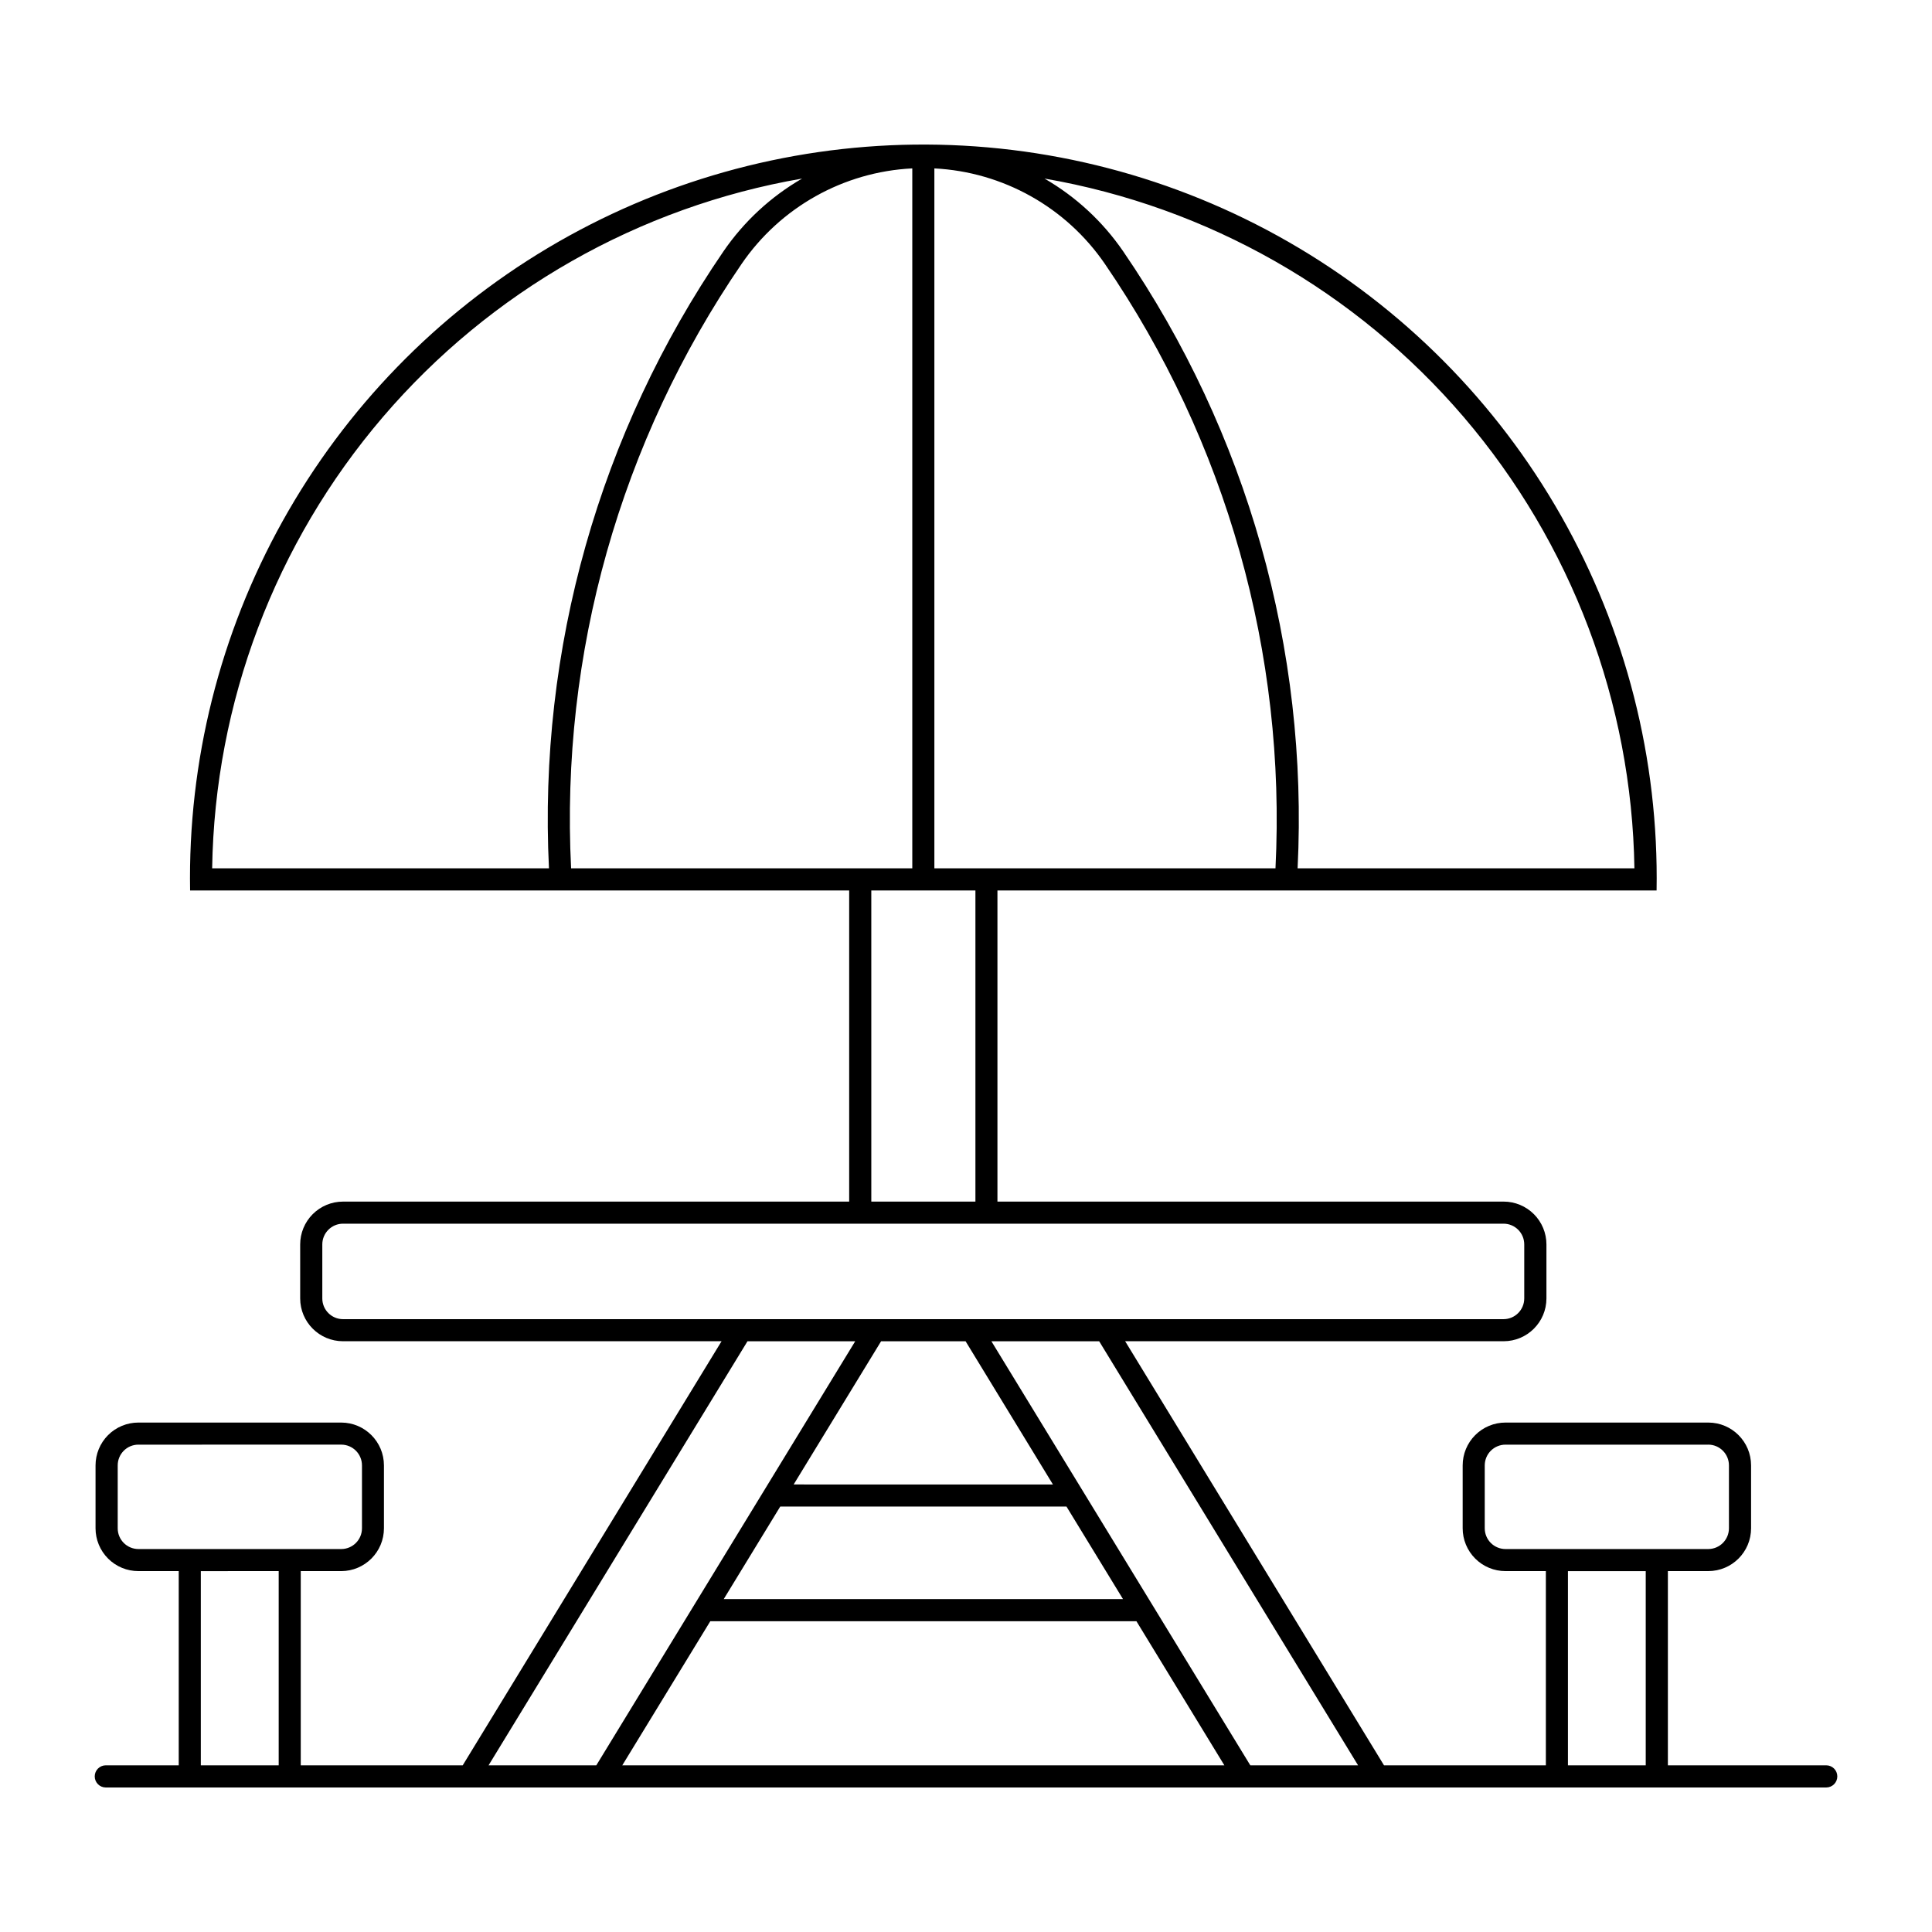 <?xml version="1.0" encoding="UTF-8"?>
<!-- Uploaded to: ICON Repo, www.iconrepo.com, Generator: ICON Repo Mixer Tools -->
<svg fill="#000000" width="800px" height="800px" version="1.1" viewBox="144 144 512 512" xmlns="http://www.w3.org/2000/svg">
 <path d="m386.34 182.32c-34.223 0.414-67.727 9.859-97.129 27.379-29.402 17.52-53.656 42.492-70.309 72.395-16.652 29.902-25.113 63.668-24.523 97.891h174.66v82.453h-134.13c-3.012-0.004-5.902 1.191-8.035 3.324-2.129 2.129-3.324 5.019-3.324 8.031v14.312-0.004c0.008 6.269 5.094 11.344 11.359 11.34h100.31l-68.598 112.39h-42.918v-51.469h10.73c6.258-0.02 11.32-5.102 11.316-11.359v-16.652c0.004-6.262-5.059-11.34-11.316-11.359h-53.758c-3.012 0-5.902 1.195-8.031 3.324-2.129 2.133-3.324 5.019-3.324 8.035v16.652c0 3.012 1.195 5.902 3.324 8.031 2.129 2.133 5.019 3.328 8.031 3.324h10.691v51.469h-19.34c-1.617 0.008-2.922 1.32-2.922 2.938 0 1.613 1.305 2.926 2.922 2.934h455.96c1.613-0.008 2.922-1.32 2.922-2.934 0-1.617-1.309-2.93-2.922-2.938h-41.98v-51.469h10.707c6.269-0.008 11.344-5.09 11.34-11.355v-16.652c0.004-6.269-5.07-11.352-11.34-11.359h-53.734c-3.012 0-5.902 1.195-8.031 3.324-2.129 2.133-3.328 5.019-3.324 8.035v16.652c-0.004 3.012 1.195 5.902 3.324 8.031 2.129 2.133 5.019 3.328 8.031 3.324h10.691v51.469h-42.895l-68.598-112.39h100.29l-0.004 0.004c6.266 0.004 11.352-5.074 11.359-11.34v-14.312 0.004c0-3.012-1.195-5.902-3.324-8.031-2.133-2.133-5.019-3.328-8.035-3.328h-134.13v-82.453h174.68v0.004c0.598-34.754-8.137-69.031-25.293-99.258-17.156-30.23-42.105-55.305-72.246-72.613-30.145-17.309-64.375-26.215-99.133-25.793zm-0.574 6.309v185.48h-90.418c-2.859-56.891 13.012-113.15 45.18-160.16 10.297-15.043 27.031-24.414 45.238-25.324zm5.852 0c18.191 0.922 34.91 10.289 45.199 25.324 32.176 47.008 48.055 103.27 45.199 160.16h-90.398zm-35.043 2.688c-8.312 4.797-15.441 11.402-20.867 19.32-32.844 47.984-49.078 105.4-46.227 163.48h-89.258c0.684-43.914 16.68-86.207 45.227-119.58 28.547-33.375 67.848-55.734 111.12-63.215zm64.215 0c43.277 7.481 82.578 29.84 111.12 63.215s44.543 75.668 45.227 119.58h-89.258c2.859-58.074-13.371-115.49-46.207-163.48-5.43-7.922-12.566-14.523-20.887-19.32zm-45.887 188.67h27.594v82.453l-27.59-0.004zm-140 88.305h307.55v-0.004c3.039 0.004 5.496 2.469 5.488 5.508v14.312-0.004c-0.004 3.027-2.457 5.484-5.488 5.488h-307.55c-3.031-0.004-5.484-2.457-5.488-5.488v-14.312 0.004c-0.004-3.035 2.453-5.5 5.488-5.508zm107.19 31.156h28.547l-68.617 112.39-28.547-0.008zm35.406 0h22.391l23.152 37.961-68.715-0.008zm29.23 0h28.562l68.617 112.39-28.562-0.008zm-226.05 27.402 53.758-0.008c3.035 0.008 5.492 2.473 5.488 5.508v16.656c0.004 3.035-2.453 5.5-5.488 5.508h-53.758c-3.035-0.008-5.492-2.473-5.484-5.508v-16.652c-0.008-3.039 2.449-5.504 5.484-5.508zm362.3 0h53.734v-0.008c3.031 0.016 5.477 2.481 5.473 5.508v16.656c0.004 3.027-2.441 5.492-5.473 5.508h-53.734c-1.461 0-2.863-0.578-3.894-1.609-1.035-1.035-1.613-2.438-1.613-3.898v-16.652c0-1.461 0.578-2.863 1.609-3.898 1.035-1.031 2.438-1.613 3.898-1.609zm-192.21 16.406h75.859l14.977 24.523-105.81-0.004zm-153.55 17.113 20.637-0.008v51.469h-20.637zm362.3 0h20.617v51.469h-20.617zm-227.29 13.281h112.94l23.305 38.188h-159.57z"/>
</svg>